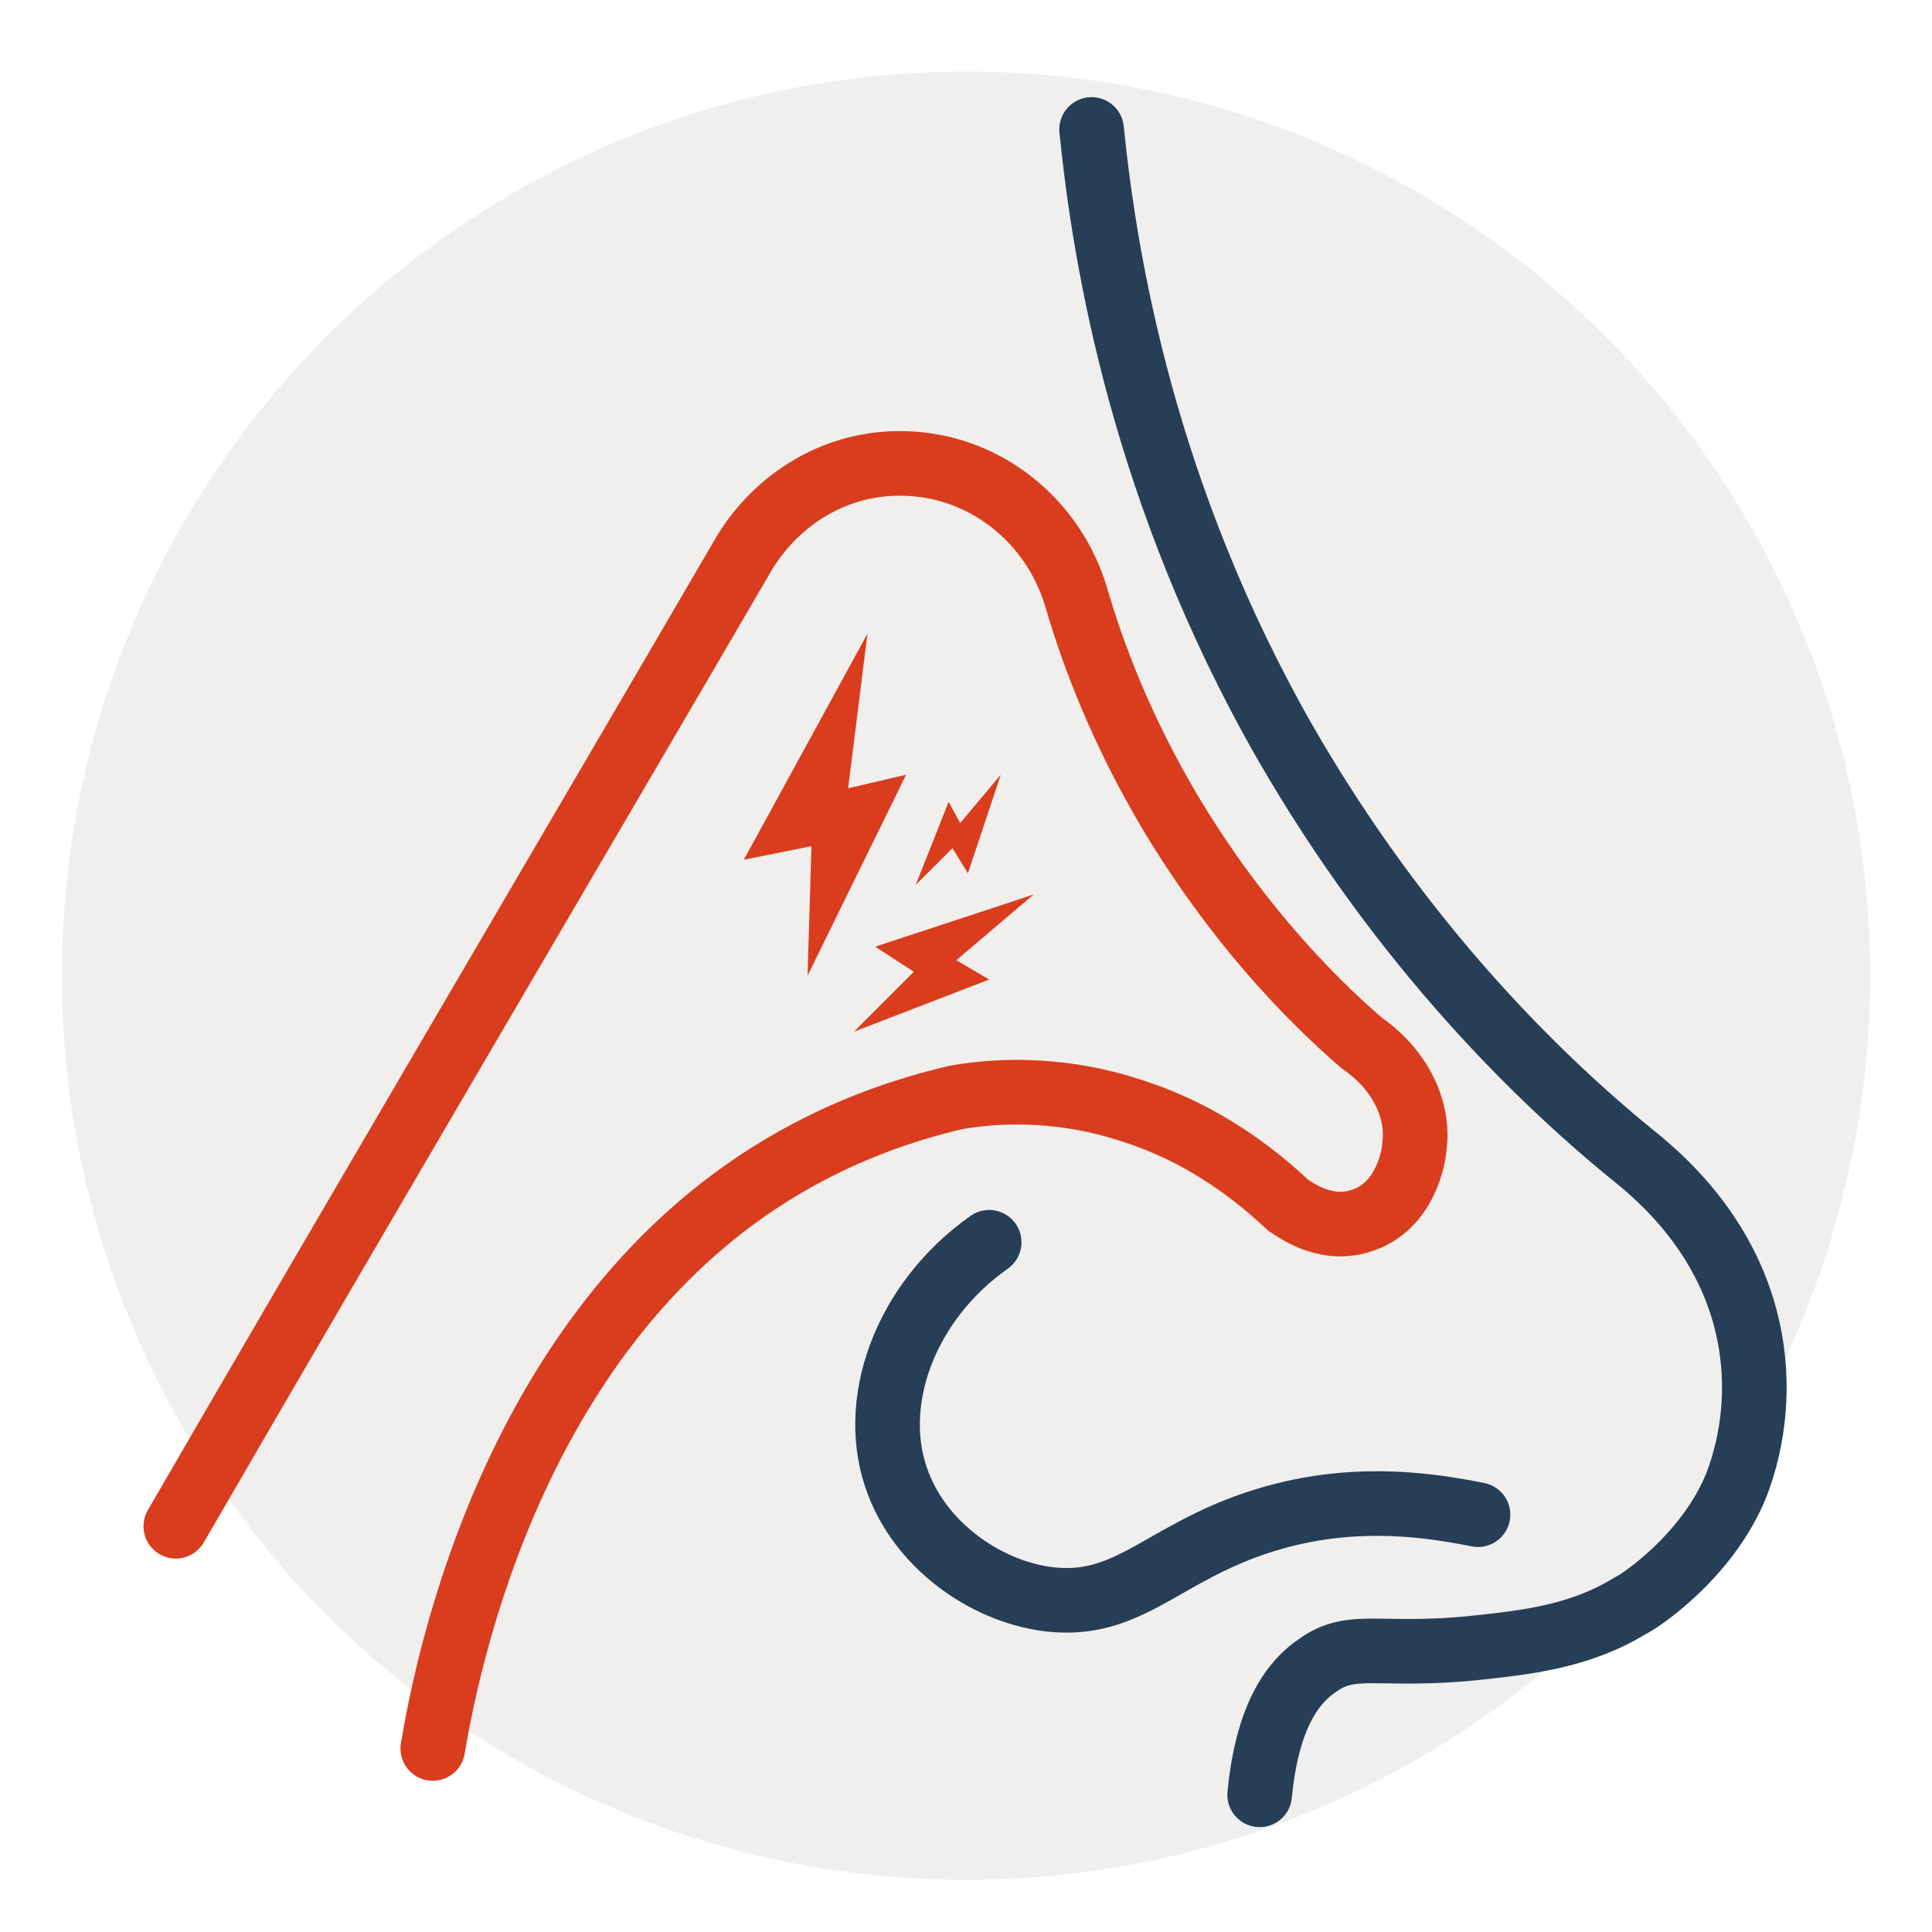 <?xml version="1.0" encoding="UTF-8"?> <svg xmlns="http://www.w3.org/2000/svg" xmlns:xlink="http://www.w3.org/1999/xlink" version="1.1" x="0px" y="0px" viewBox="0 0 100 100" style="enable-background:new 0 0 100 100;" xml:space="preserve"> <style type="text/css"> .st0{fill:#F0EFED;} .st1{fill:none;stroke:#263E56;stroke-width:3.344;stroke-linecap:round;stroke-linejoin:round;} .st2{fill:#5E9185;} .st3{fill:#455E5D;} .st4{fill:#5E9185;stroke:#263E56;stroke-width:3.344;stroke-linecap:round;stroke-linejoin:round;} .st5{fill:#F1F0EE;} .st6{fill:none;stroke:#D93D1E;stroke-width:3.344;stroke-linecap:round;stroke-linejoin:round;} .st7{fill:none;stroke:#D93D1E;stroke-width:3.344;stroke-linecap:round;stroke-linejoin:round;stroke-dasharray:7.533,7.533;} .st8{fill:#5E9286;stroke:#263E56;stroke-width:3.344;stroke-linecap:round;stroke-linejoin:round;} .st9{fill:#426989;stroke:#263E56;stroke-width:3.344;stroke-linecap:round;stroke-linejoin:round;} .st10{fill:#D93D1E;} .st11{fill:#5E9286;} .st12{fill:none;stroke:#D93D1E;stroke-width:3.344;stroke-linecap:round;stroke-linejoin:round;stroke-dasharray:7;} .st13{fill:#426989;} .st14{fill:none;stroke:#5E9286;stroke-width:3.344;stroke-linecap:round;stroke-linejoin:round;} .st15{fill:#D93D1E;stroke:#263E56;stroke-width:3.344;stroke-linecap:round;stroke-linejoin:round;} .st16{fill:#D93D1E;stroke:#D93D1E;stroke-width:3.344;stroke-linecap:round;stroke-linejoin:round;} .st17{fill:#263E56;} .st18{fill:#263E56;stroke:#263E56;stroke-width:3.344;stroke-linecap:round;stroke-linejoin:round;} .st19{fill:#FFFFFF;} .st20{fill:none;stroke:#455E5D;stroke-width:3.344;stroke-linecap:round;stroke-linejoin:round;} .st21{fill:#F1F0EE;stroke:#263E56;stroke-width:3.344;stroke-linecap:round;stroke-linejoin:round;} </style> <g id="Rulers"> </g> <g id="Example"> </g> <g id="Balloon_Sinuplasty"> </g> <g id="Endoscopic_Sinus_Surgery"> </g> <g id="Rhinoplasty"> </g> <g id="Septoplasty"> </g> <g id="Nasal_Valve_Reconstruction"> </g> <g id="Nasal_Turbinate_Reduction"> </g> <g id="ClariFix_and_RinAer"> <circle class="st0" cx="50" cy="50.5" r="46.8"></circle> <g> <path class="st1" d="M56.5,6.7c0.7,6.9,2.7,18.9,10,31.7C72.6,49,79.8,56,84.9,60.1c6.5,5.4,6.7,12.2,5,16.7 c-1.5,3.8-5.2,6.2-5.5,6.3c-2.6,1.6-5.3,1.9-8.1,2.2c-4.9,0.5-6.3-0.4-8.1,0.9c-1.2,0.8-2.6,2.5-3,6.7"></path> <path class="st1" d="M51.2,64.3c-4.4,3.1-6.3,8.4-4.7,12.5c1.3,3.4,4.8,5.7,8,6c4.3,0.4,6-2.9,12-4.4c4-1,7.5-0.5,10,0"></path> </g> <path class="st6" d="M22.4,90.5c0.7-4.1,4.2-22.9,19.5-30.9c2.1-1.1,4.6-2.1,7.6-2.8c1.7-0.3,5-0.6,8.8,0.6c4.3,1.3,7.1,3.8,8.4,5 c0.2,0.1,1.8,1.4,3.7,0.8c2.4-0.7,2.8-3.5,2.8-3.8c0.3-2-0.8-4.1-2.7-5.4c-2.9-2.5-6.6-6.4-9.9-11.9c-2.5-4.2-4-8.1-4.9-11.2 c-1.2-4-4.7-6.7-8.6-6.9c-3.4-0.2-6.6,1.5-8.5,4.5C28.8,45.3,18.9,62.1,9.1,79"></path> <polygon class="st10" points="38.5,44.5 44.9,32.8 43.9,40.8 46.9,40.1 41.8,50.5 42,43.8 "></polygon> <polygon class="st10" points="50.1,45.2 51.8,40.1 49.7,42.6 49.1,41.5 47.4,45.8 49.3,43.9 "></polygon> <polygon class="st10" points="45.3,49 53.5,46.3 49.5,49.7 51.2,50.7 44.2,53.4 47.3,50.3 "></polygon> </g> <g id="Skull_Base_Reconstruction_and_Excision_of_Tumors"> </g> <g id="Allergy_Related_Sinus_Issues"> </g> <g id="Complex_revision_sinus_surgery"> </g> <g id="CSF_Leak"> </g> <g id="Audio_Testing"> </g> <g id="Hearing_Aids"> </g> <g id="Tympanic_Membrane_Reconstruction"> </g> <g id="Mastoidectomy"> </g> <g id="Ossicular_Chain_Reconstruction"> </g> <g id="BAHA_Implant"> </g> <g id="Blepharoplasty"> </g> <g id="Face_Lifts"> </g> <g id="Facial_Reconstruction"> </g> <g id="Injectables_and_Facial_Rejuvination"> </g> <g id="Inspire"> </g> <g id="CPAP"> </g> <g id="Biologic_Therapies"> </g> <g id="Allergen_Immunotherapy"> </g> <g id="Neuromark"> </g> </svg> 